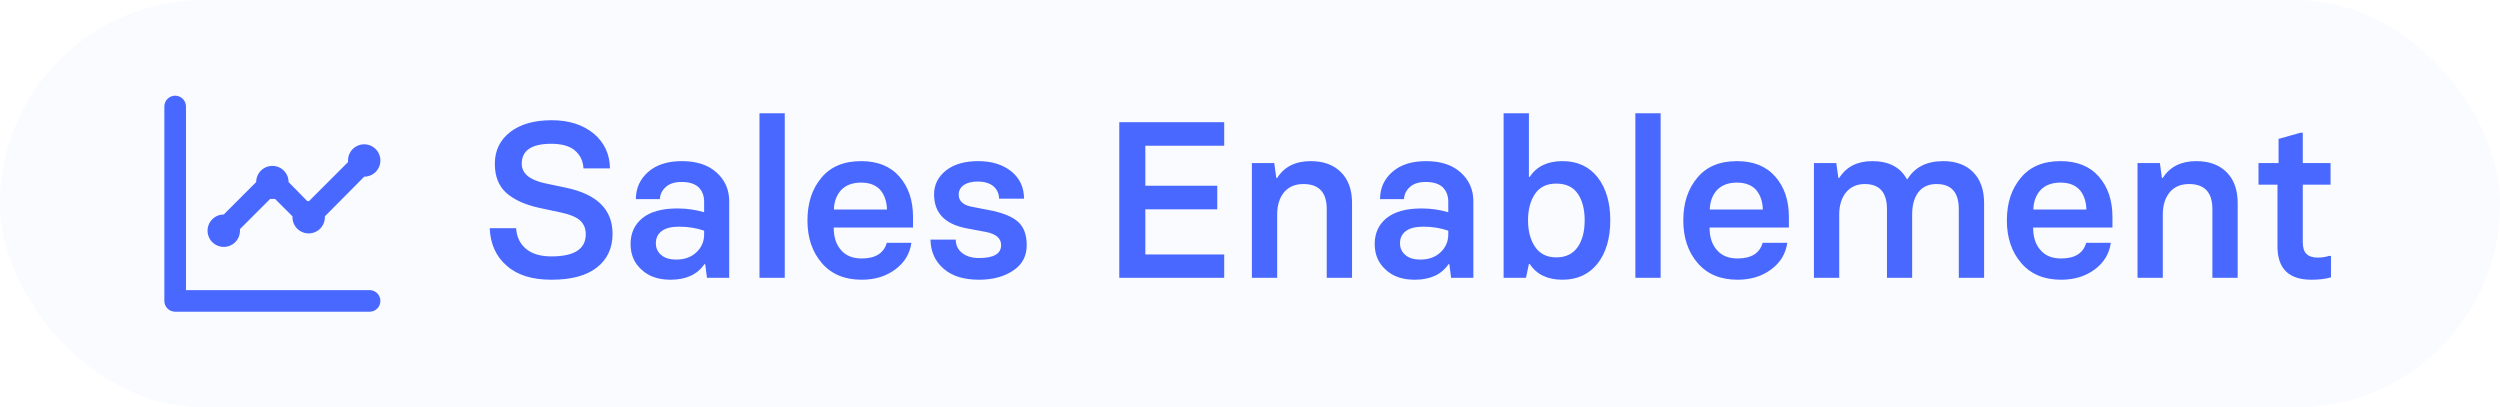 <svg xmlns="http://www.w3.org/2000/svg" width="135" height="22" viewBox="0 0 135 22" fill="none"><rect width="135" height="22" rx="11" fill="#4868FF" fill-opacity="0.03"></rect><path d="M12.083 13.333C12.315 13.333 12.538 13.241 12.702 13.077C12.866 12.913 12.958 12.69 12.958 12.458C12.961 12.429 12.961 12.4 12.958 12.371L14.586 10.743H14.72H14.854L15.793 11.682C15.793 11.682 15.793 11.711 15.793 11.729C15.793 11.961 15.886 12.184 16.05 12.348C16.214 12.512 16.436 12.604 16.668 12.604C16.9 12.604 17.123 12.512 17.287 12.348C17.451 12.184 17.543 11.961 17.543 11.729V11.682L19.667 9.541C19.84 9.541 20.009 9.49 20.153 9.394C20.297 9.298 20.409 9.161 20.475 9.001C20.541 8.841 20.559 8.666 20.525 8.496C20.491 8.326 20.408 8.17 20.285 8.048C20.163 7.925 20.007 7.842 19.837 7.808C19.668 7.775 19.492 7.792 19.332 7.858C19.172 7.924 19.035 8.036 18.939 8.18C18.843 8.324 18.792 8.493 18.792 8.666C18.789 8.696 18.789 8.725 18.792 8.754L16.686 10.86H16.593L15.583 9.833C15.583 9.601 15.491 9.379 15.327 9.214C15.163 9.05 14.94 8.958 14.708 8.958C14.476 8.958 14.254 9.05 14.09 9.214C13.925 9.379 13.833 9.601 13.833 9.833L12.083 11.583C11.851 11.583 11.629 11.675 11.465 11.839C11.3 12.004 11.208 12.226 11.208 12.458C11.208 12.69 11.3 12.913 11.465 13.077C11.629 13.241 11.851 13.333 12.083 13.333ZM19.958 15.666H10.042V5.75C10.042 5.595 9.98 5.447 9.871 5.337C9.761 5.228 9.613 5.167 9.458 5.167C9.304 5.167 9.155 5.228 9.046 5.337C8.936 5.447 8.875 5.595 8.875 5.75V16.25C8.875 16.404 8.936 16.553 9.046 16.662C9.155 16.772 9.304 16.833 9.458 16.833H19.958C20.113 16.833 20.261 16.772 20.371 16.662C20.48 16.553 20.542 16.404 20.542 16.25C20.542 16.095 20.48 15.947 20.371 15.837C20.261 15.728 20.113 15.666 19.958 15.666Z" fill="#4868FF"></path><path d="M29.779 15.105C28.732 15.105 27.928 14.854 27.365 14.35C26.787 13.854 26.48 13.178 26.445 12.322H27.869C27.904 12.81 28.09 13.188 28.426 13.453C28.746 13.715 29.197 13.846 29.779 13.846C31.014 13.846 31.631 13.447 31.631 12.65C31.631 12.334 31.525 12.082 31.314 11.895C31.1 11.715 30.771 11.578 30.33 11.484L29.105 11.221C28.34 11.053 27.748 10.781 27.33 10.406C26.924 10.039 26.721 9.518 26.721 8.842C26.721 8.135 26.996 7.564 27.547 7.131C28.102 6.705 28.85 6.492 29.791 6.492C30.717 6.492 31.473 6.732 32.059 7.213C32.633 7.693 32.926 8.32 32.938 9.094H31.508C31.484 8.688 31.328 8.363 31.039 8.121C30.754 7.883 30.33 7.764 29.768 7.764C28.705 7.764 28.174 8.123 28.174 8.842C28.174 9.357 28.582 9.707 29.398 9.891L30.535 10.131C32.23 10.479 33.078 11.309 33.078 12.621C33.078 13.391 32.799 13.996 32.24 14.438C31.678 14.883 30.857 15.105 29.779 15.105ZM36.213 15.105C35.545 15.105 35.02 14.922 34.637 14.555C34.246 14.203 34.051 13.744 34.051 13.178C34.051 12.596 34.262 12.131 34.684 11.783C35.113 11.432 35.746 11.256 36.582 11.256C37.078 11.256 37.559 11.324 38.023 11.461V10.887C38.023 10.57 37.924 10.312 37.725 10.113C37.522 9.922 37.213 9.826 36.799 9.826C36.44 9.826 36.16 9.914 35.961 10.09C35.754 10.273 35.645 10.494 35.633 10.752H34.338C34.338 10.158 34.562 9.666 35.012 9.275C35.453 8.893 36.057 8.701 36.822 8.701C37.615 8.701 38.238 8.904 38.691 9.311C39.148 9.721 39.377 10.24 39.377 10.869V15H38.176L38.082 14.268H38.035C37.652 14.826 37.045 15.105 36.213 15.105ZM36.523 14.016C36.973 14.016 37.336 13.883 37.613 13.617C37.887 13.355 38.023 13.037 38.023 12.662V12.457C37.605 12.312 37.156 12.24 36.676 12.24C36.262 12.24 35.951 12.316 35.744 12.469C35.525 12.629 35.416 12.85 35.416 13.131C35.416 13.396 35.512 13.607 35.703 13.764C35.883 13.932 36.156 14.016 36.523 14.016ZM41.012 15V6.117H42.377V15H41.012ZM46.531 15.105C45.613 15.105 44.897 14.807 44.381 14.209C43.861 13.607 43.602 12.84 43.602 11.906C43.602 10.965 43.853 10.195 44.357 9.598C44.85 9 45.565 8.701 46.502 8.701C47.393 8.701 48.082 8.98 48.57 9.539C49.059 10.098 49.303 10.822 49.303 11.713V12.287H45.02C45.02 12.799 45.15 13.203 45.412 13.5C45.67 13.805 46.043 13.957 46.531 13.957C47.273 13.957 47.725 13.676 47.885 13.113H49.215C49.133 13.699 48.846 14.176 48.353 14.543C47.853 14.918 47.246 15.105 46.531 15.105ZM45.031 11.315H47.897C47.885 10.885 47.766 10.533 47.539 10.26C47.297 9.994 46.951 9.861 46.502 9.861C46.037 9.861 45.678 9.994 45.424 10.26C45.174 10.533 45.043 10.885 45.031 11.315ZM52.871 15.105C52.051 15.105 51.416 14.91 50.967 14.52C50.498 14.121 50.258 13.594 50.246 12.938H51.611C51.611 13.238 51.725 13.479 51.951 13.658C52.182 13.842 52.488 13.934 52.871 13.934C53.664 13.934 54.06 13.701 54.06 13.236C54.06 12.869 53.789 12.633 53.246 12.527L52.156 12.322C51.012 12.092 50.44 11.484 50.44 10.5C50.44 9.98 50.654 9.549 51.084 9.205C51.51 8.869 52.09 8.701 52.824 8.701C53.559 8.701 54.158 8.889 54.623 9.264C55.072 9.635 55.297 10.123 55.297 10.729H53.955C53.943 10.443 53.834 10.215 53.627 10.043C53.42 9.883 53.145 9.803 52.801 9.803C52.492 9.803 52.244 9.863 52.057 9.984C51.865 10.117 51.77 10.293 51.77 10.512C51.77 10.879 52.041 11.104 52.584 11.185L53.639 11.391C54.26 11.535 54.709 11.734 54.986 11.988C55.291 12.27 55.443 12.685 55.443 13.236C55.443 13.826 55.203 14.281 54.723 14.602C54.227 14.938 53.609 15.105 52.871 15.105ZM60.441 15V6.598H66.107V7.869H61.848V10.031H65.732V11.303H61.848V13.74H66.107V15H60.441ZM67.602 15V8.807H68.809L68.92 9.609H68.967C69.35 9.004 69.953 8.701 70.777 8.701C71.469 8.701 72.014 8.9 72.412 9.299C72.811 9.697 73.01 10.25 73.01 10.957V15H71.644V11.291C71.644 10.389 71.225 9.938 70.385 9.938C69.947 9.938 69.603 10.08 69.353 10.365C69.096 10.67 68.967 11.074 68.967 11.578V15H67.602ZM76.397 15.105C75.728 15.105 75.203 14.922 74.82 14.555C74.43 14.203 74.234 13.744 74.234 13.178C74.234 12.596 74.445 12.131 74.867 11.783C75.297 11.432 75.93 11.256 76.766 11.256C77.262 11.256 77.742 11.324 78.207 11.461V10.887C78.207 10.57 78.107 10.312 77.908 10.113C77.705 9.922 77.397 9.826 76.982 9.826C76.623 9.826 76.344 9.914 76.144 10.09C75.938 10.273 75.828 10.494 75.816 10.752H74.522C74.522 10.158 74.746 9.666 75.195 9.275C75.637 8.893 76.24 8.701 77.006 8.701C77.799 8.701 78.422 8.904 78.875 9.311C79.332 9.721 79.561 10.24 79.561 10.869V15H78.359L78.266 14.268H78.219C77.836 14.826 77.228 15.105 76.397 15.105ZM76.707 14.016C77.156 14.016 77.519 13.883 77.797 13.617C78.07 13.355 78.207 13.037 78.207 12.662V12.457C77.789 12.312 77.34 12.24 76.859 12.24C76.445 12.24 76.135 12.316 75.928 12.469C75.709 12.629 75.6 12.85 75.6 13.131C75.6 13.396 75.695 13.607 75.887 13.764C76.066 13.932 76.34 14.016 76.707 14.016ZM84.371 15.105C83.566 15.105 82.978 14.822 82.607 14.256H82.561L82.402 15H81.195V6.117H82.561V9.551H82.607C82.978 8.984 83.566 8.701 84.371 8.701C85.184 8.701 85.82 8.996 86.281 9.586C86.731 10.176 86.955 10.945 86.955 11.895C86.955 12.867 86.727 13.646 86.269 14.232C85.805 14.815 85.172 15.105 84.371 15.105ZM84.037 13.898C84.557 13.898 84.945 13.709 85.203 13.33C85.449 12.971 85.572 12.492 85.572 11.895C85.572 11.301 85.449 10.824 85.203 10.465C84.953 10.098 84.564 9.914 84.037 9.914C83.525 9.914 83.144 10.098 82.894 10.465C82.641 10.836 82.514 11.312 82.514 11.895C82.514 12.48 82.641 12.959 82.894 13.33C83.152 13.709 83.533 13.898 84.037 13.898ZM88.309 15V6.117H89.674V15H88.309ZM93.828 15.105C92.91 15.105 92.193 14.807 91.678 14.209C91.158 13.607 90.898 12.84 90.898 11.906C90.898 10.965 91.15 10.195 91.654 9.598C92.147 9 92.861 8.701 93.799 8.701C94.689 8.701 95.379 8.98 95.867 9.539C96.356 10.098 96.6 10.822 96.6 11.713V12.287H92.316C92.316 12.799 92.447 13.203 92.709 13.5C92.967 13.805 93.34 13.957 93.828 13.957C94.57 13.957 95.022 13.676 95.182 13.113H96.512C96.43 13.699 96.143 14.176 95.65 14.543C95.15 14.918 94.543 15.105 93.828 15.105ZM92.328 11.315H95.193C95.182 10.885 95.062 10.533 94.836 10.26C94.594 9.994 94.248 9.861 93.799 9.861C93.334 9.861 92.975 9.994 92.721 10.26C92.471 10.533 92.34 10.885 92.328 11.315ZM104.932 8.701C105.615 8.701 106.156 8.9 106.555 9.299C106.945 9.701 107.141 10.254 107.141 10.957V15H105.775V11.291C105.775 10.389 105.375 9.938 104.574 9.938C104.152 9.938 103.828 10.08 103.602 10.365C103.371 10.666 103.256 11.07 103.256 11.578V15H101.896V11.291C101.896 10.389 101.496 9.938 100.695 9.938C100.285 9.938 99.955 10.08 99.705 10.365C99.447 10.67 99.318 11.074 99.318 11.578V15H97.953V8.807H99.16L99.272 9.609H99.318C99.701 9.004 100.297 8.701 101.105 8.701C101.992 8.701 102.613 9.025 102.969 9.674H103.004C103.402 9.025 104.045 8.701 104.932 8.701ZM111.301 15.105C110.383 15.105 109.666 14.807 109.15 14.209C108.631 13.607 108.371 12.84 108.371 11.906C108.371 10.965 108.623 10.195 109.127 9.598C109.619 9 110.334 8.701 111.271 8.701C112.162 8.701 112.852 8.98 113.34 9.539C113.828 10.098 114.072 10.822 114.072 11.713V12.287H109.789C109.789 12.799 109.92 13.203 110.182 13.5C110.439 13.805 110.812 13.957 111.301 13.957C112.043 13.957 112.494 13.676 112.654 13.113H113.984C113.902 13.699 113.615 14.176 113.123 14.543C112.623 14.918 112.016 15.105 111.301 15.105ZM109.801 11.315H112.666C112.654 10.885 112.535 10.533 112.309 10.26C112.066 9.994 111.721 9.861 111.271 9.861C110.807 9.861 110.447 9.994 110.193 10.26C109.943 10.533 109.812 10.885 109.801 11.315ZM115.426 15V8.807H116.633L116.744 9.609H116.791C117.174 9.004 117.777 8.701 118.602 8.701C119.293 8.701 119.838 8.9 120.236 9.299C120.635 9.697 120.834 10.25 120.834 10.957V15H119.469V11.291C119.469 10.389 119.049 9.938 118.209 9.938C117.771 9.938 117.428 10.08 117.178 10.365C116.92 10.67 116.791 11.074 116.791 11.578V15H115.426ZM124.818 15.105C123.596 15.105 122.984 14.506 122.984 13.307V9.973H121.959V8.807H123.043V7.5L124.232 7.166H124.35V8.807H125.85V9.973H124.35V13.066C124.35 13.363 124.414 13.576 124.543 13.705C124.68 13.842 124.883 13.91 125.152 13.91C125.371 13.91 125.572 13.881 125.756 13.822H125.873V14.977C125.584 15.062 125.232 15.105 124.818 15.105Z" fill="#4868FF"></path></svg>